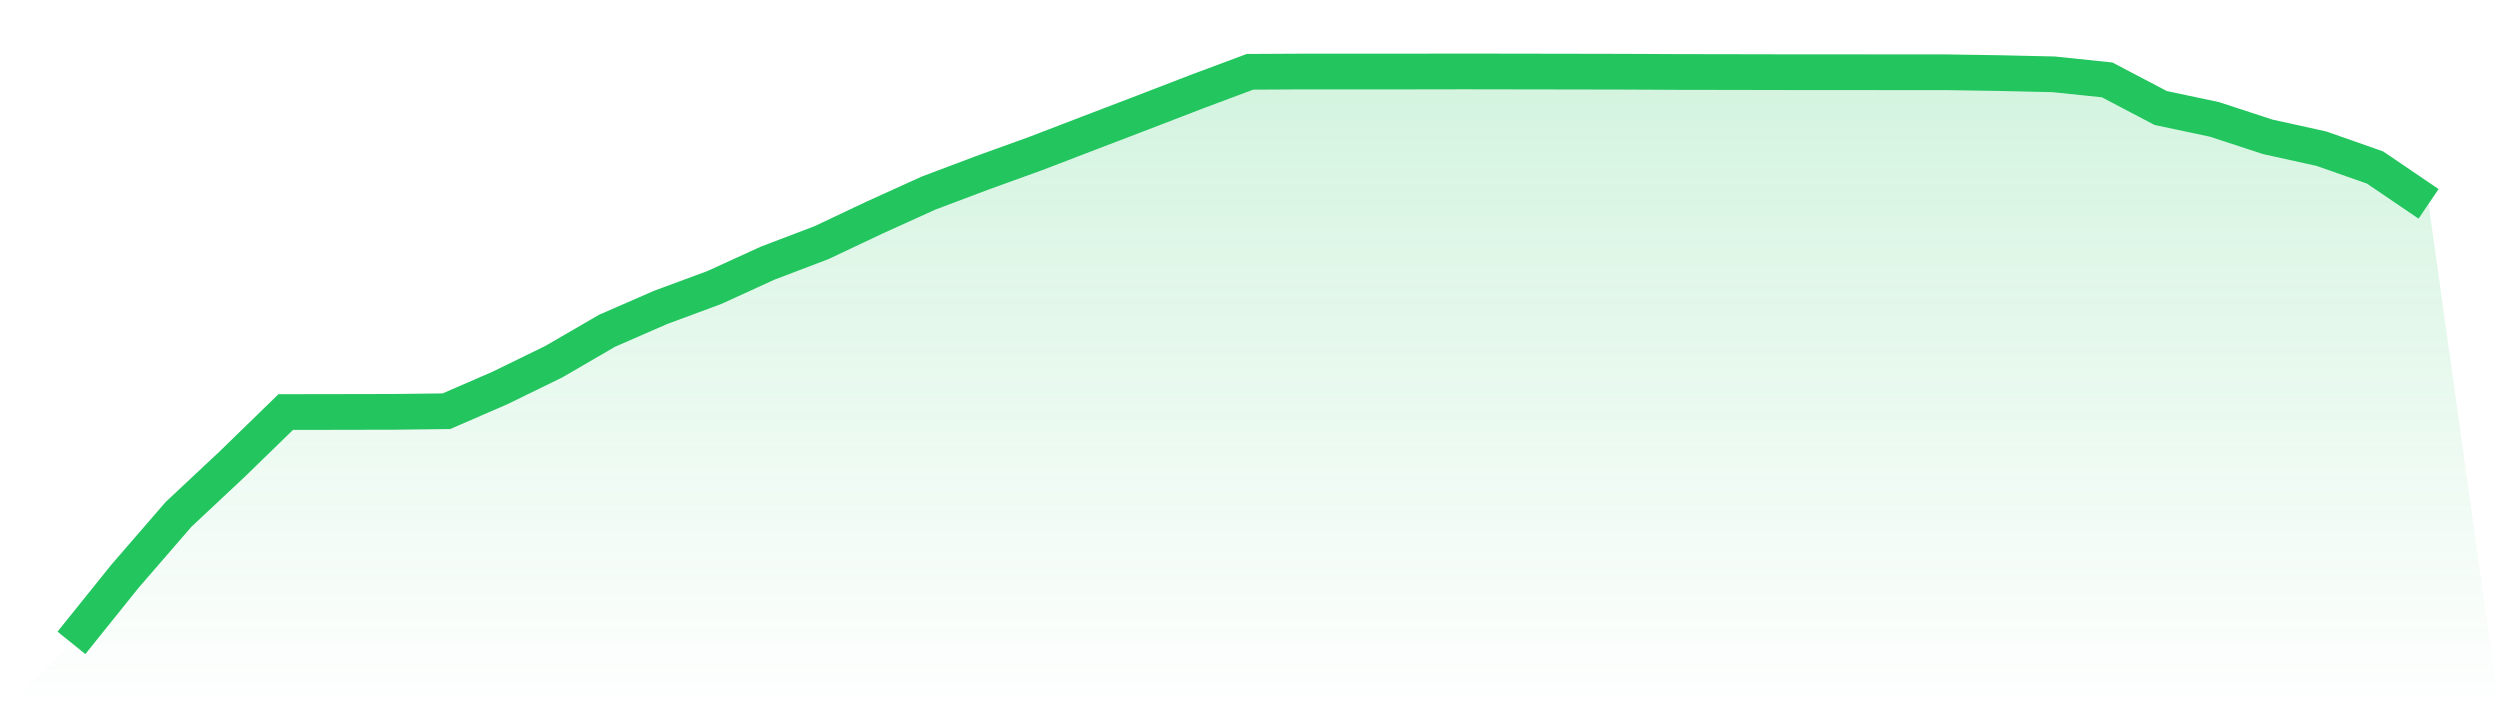 <svg viewBox="0 0 140 40" xmlns="http://www.w3.org/2000/svg">
<defs>
<linearGradient id="gradient" x1="0" x2="0" y1="0" y2="1">
<stop offset="0%" stop-color="#22c55e" stop-opacity="0.2"/>
<stop offset="100%" stop-color="#22c55e" stop-opacity="0"/>
</linearGradient>
</defs>
<path d="M4,36 L4,36 L7,32.268 L10,28.803 L13,25.993 L16,23.075 L19,23.07 L22,23.064 L25,23.028 L28,21.725 L31,20.261 L34,18.52 L37,17.212 L40,16.102 L43,14.731 L46,13.59 L49,12.172 L52,10.812 L55,9.681 L58,8.597 L61,7.445 L64,6.298 L67,5.141 L70,4.021 L73,4.005 L76,4.005 L79,4.005 L82,4 L85,4.005 L88,4.01 L91,4.016 L94,4.031 L97,4.036 L100,4.042 L103,4.042 L106,4.047 L109,4.047 L112,4.094 L115,4.162 L118,4.474 L121,6.048 L124,6.684 L127,7.664 L130,8.326 L133,9.379 L136,11.416 L140,40 L0,40 z" fill="url(#gradient)"/>
<path d="M4,36 L4,36 L7,32.268 L10,28.803 L13,25.993 L16,23.075 L19,23.07 L22,23.064 L25,23.028 L28,21.725 L31,20.261 L34,18.52 L37,17.212 L40,16.102 L43,14.731 L46,13.59 L49,12.172 L52,10.812 L55,9.681 L58,8.597 L61,7.445 L64,6.298 L67,5.141 L70,4.021 L73,4.005 L76,4.005 L79,4.005 L82,4 L85,4.005 L88,4.01 L91,4.016 L94,4.031 L97,4.036 L100,4.042 L103,4.042 L106,4.047 L109,4.047 L112,4.094 L115,4.162 L118,4.474 L121,6.048 L124,6.684 L127,7.664 L130,8.326 L133,9.379 L136,11.416" fill="none" stroke="#22c55e" stroke-width="2"/>
</svg>